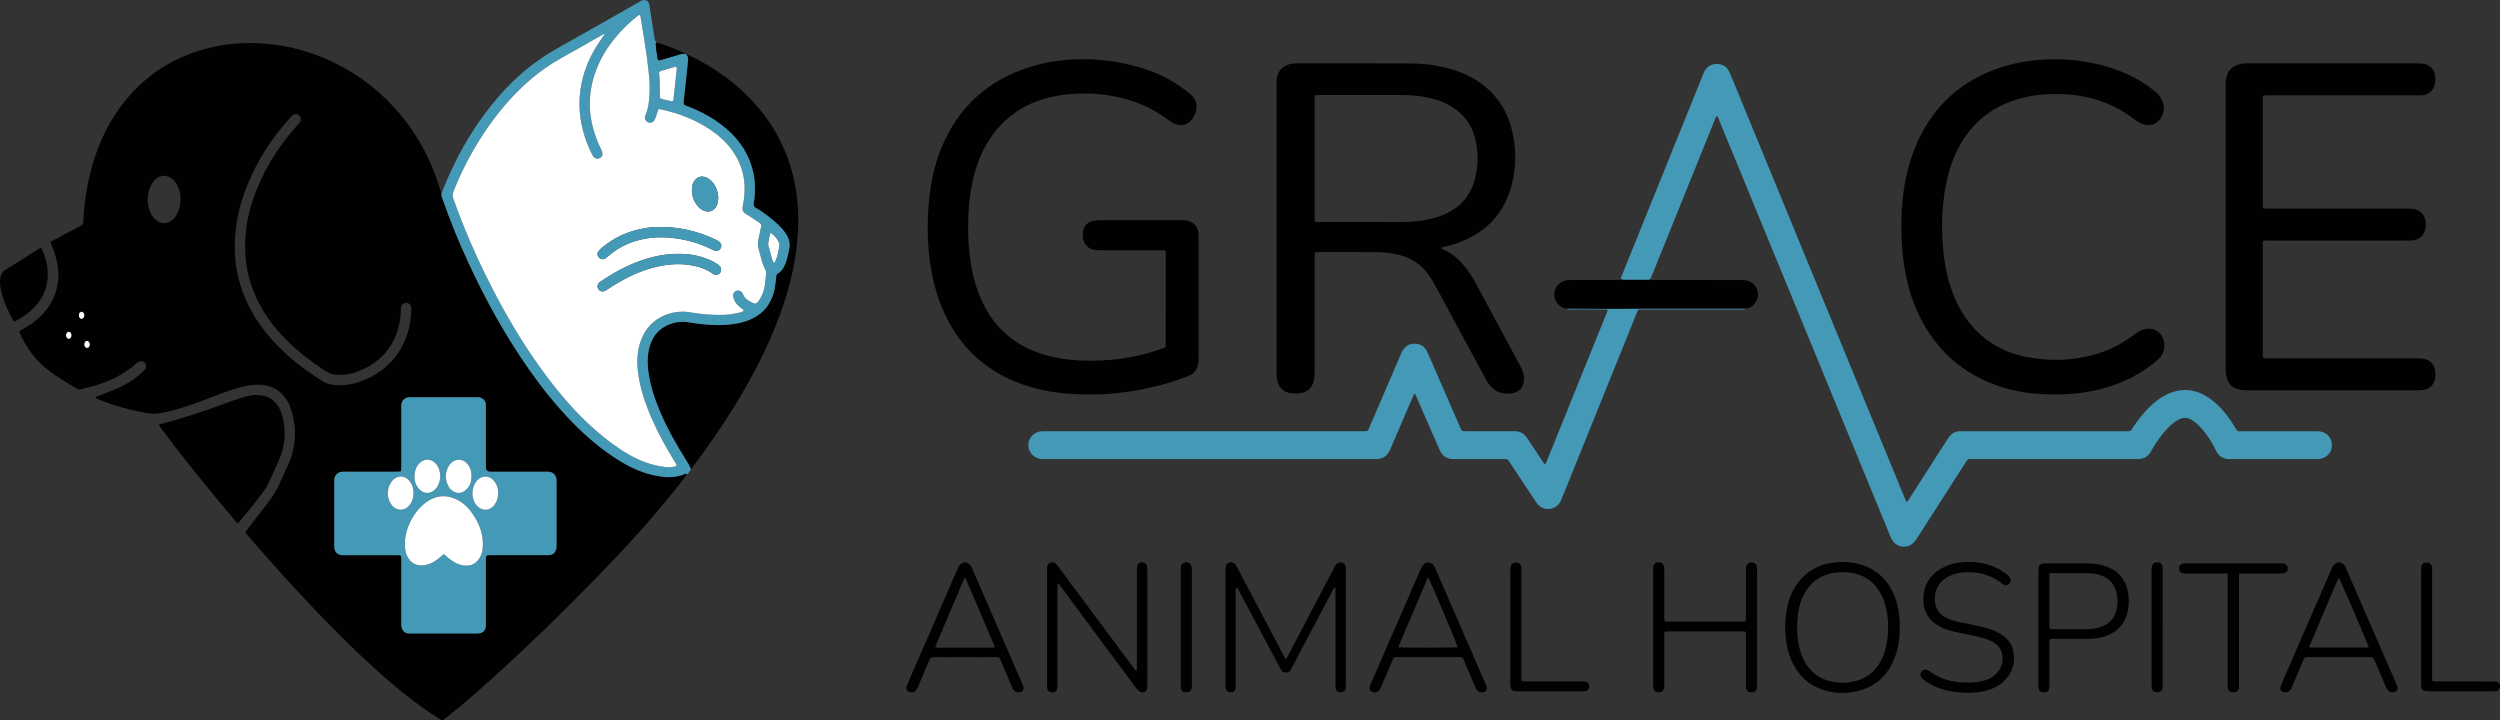 <?xml version="1.0" encoding="UTF-8"?>
<svg id="Layer_2" data-name="Layer 2" xmlns="http://www.w3.org/2000/svg" viewBox="0 0 2423.03 697.87">
  <rect x="0" y="0" width="2423.03" height="697.87" fill="#333333" stroke="none"/>
  <defs>
    <style>
      .cls-1 {
        fill: #4499b6;
      }

      .cls-1, .cls-2, .cls-3 {
        stroke-width: 0px;
      }

      .cls-2 {
        fill: #010101;
      }

      .cls-3 {
        fill: #fff;
      }
    </style>
  </defs>
  <g id="Layer_2-2" data-name="Layer 2">
    <path class="cls-2" d="M665.79,459.93c-23.49,30.94-49.25,59.92-76.13,87.93-40.95,42.67-83.26,83.92-127.63,123.05-9.49,8.37-19.15,16.54-29.15,24.31-.92.71-1.86,1.41-2.79,2.11-.89.67-1.82.74-2.78.15-1.28-.78-2.57-1.54-3.84-2.33-14.87-9.28-28.66-19.99-42.02-31.28-26.11-22.06-50.43-46-74.07-70.65-22.83-23.8-44.88-48.3-66.43-73.26-1.07-1.24-2.09-2.54-3.29-4,1.05-1.41,2.02-2.74,3.02-4.04,6.19-8.05,12.34-16.13,18.61-24.11,5.17-6.58,9.48-13.62,12.68-21.38,2.28-5.53,5.06-10.85,7.46-16.33,7.73-17.68,8.56-35.7,2.4-54-1.28-3.8-3.08-7.36-5.48-10.6-5.81-7.85-13.63-11.96-23.35-12.56-8.28-.51-16.21,1.39-24.07,3.6-9.46,2.65-18.54,6.38-27.68,9.92-11.79,4.57-23.72,8.66-35.94,11.93-4.03,1.08-8.13,1.76-12.25,2.31-3.99.53-7.92.14-11.91-.58-15.6-2.8-30.81-6.9-45.45-13.02-1.07-.45-2.13-.93-3.32-1.45.55-1.25,1.69-1.4,2.69-1.8,5.72-2.26,11.46-4.45,17.13-6.83,9.59-4.02,18.44-9.24,25.95-16.53.95-.92,1.94-1.86,2.67-2.94,1.31-1.94.99-4.23-.63-5.94-1.59-1.67-3.9-2.05-5.92-.9-.72.41-1.37.94-1.99,1.49-13.19,11.51-28.56,18.72-45.44,22.94-2.9.73-5.83,1.34-8.71,2.15-1.24.35-2.3.19-3.34-.43-11.74-6.95-23.55-13.82-33.77-23.01-9.58-8.61-16.41-19.16-21.8-30.73-.79-1.7-.63-2.18,1.14-3.13,4.56-2.43,8.96-5.12,13.03-8.31,10.09-7.92,17.56-17.7,21.1-30.16,3.34-11.73,2.49-23.39-1.18-34.9-1.26-3.94-2.85-7.78-4.29-11.69.53-1.16,1.73-1.44,2.73-1.97,8.34-4.5,16.69-8.99,25.05-13.46,3.94-2.11,3.7-1.5,3.92-6.01.73-14.66,2.81-29.13,6.2-43.41,5.62-23.7,14.77-45.88,29.2-65.65,22.96-31.47,53.65-51.11,91.74-59.21,18.74-3.99,37.6-4.47,56.62-2.17,51.21,6.18,104.68,35.55,138.21,87.99,10.55,16.5,18.44,34.21,24.02,52.97.33,1.11.8,2.17,1.2,3.26-.46,2.26.57,4.25,1.27,6.27,7.15,20.6,15.42,40.75,24.56,60.55,16.78,36.33,36.05,71.26,59.06,104.07,12.54,17.88,26.17,34.9,41.42,50.56,14.46,14.85,30.15,28.23,47.97,38.91,12.97,7.77,26.8,13.25,42.05,14.67,6.09.57,11.94-.16,17.68-2.14.94-.32,1.84-.78,2.8-1.03.49-.13.89.28,1.06.8ZM429.82,613.99c9.83,0,19.65,0,29.48,0,1.17,0,2.33.03,3.5-.01,5.41-.19,7.94-2.65,8.13-7.93.04-1.16.01-2.33.01-3.49,0-19.14,0-38.28,0-57.41,0-1.16-.02-2.33,0-3.49.08-3.25.28-3.47,3.32-3.56,1.16-.04,2.33-.01,3.5-.01,16.82,0,33.64,0,50.46,0,1.5,0,3,.04,4.49-.09,3.16-.27,5.14-2.07,6.19-5,.64-1.77.55-3.6.55-5.43,0-19.8,0-39.61,0-59.41,0-1.33.04-2.68-.16-3.98-.63-4.03-3.26-6.49-7.36-6.91-1.32-.13-2.66-.06-3.99-.06-16.49,0-32.97,0-49.46,0-1,0-2,0-3,0q-4.49-.04-4.54-4.29c-.01-1,0-2,0-3,0-17.97,0-35.95,0-53.92,0-1.33-.04-2.66-.03-3.99.03-3.36-3.13-6.56-6.71-6.89-1.32-.12-2.66-.07-3.99-.07-20.15,0-40.3,0-60.45,0-1,0-2-.04-3,.02-4.36.26-7.13,2.78-7.67,7.07-.19,1.48-.09,2.99-.09,4.49,0,18.14,0,36.28,0,54.42,0,1.5-.02,2.99-.08,4.49-.04.95-.58,1.54-1.54,1.58-1.5.07-2.99.1-4.49.1-15.82,0-31.64,0-47.46,0-1.33,0-2.68-.08-3.99.07-4.24.48-6.94,3.26-7.36,7.5-.1.99-.05,2-.05,2.99,0,19.97,0,39.94,0,59.91,0,1.33-.08,2.69.15,3.98.73,4.06,3.88,6.51,7.17,6.41,1.33-.04,2.66.03,4,.03,15.99,0,31.97,0,47.96,0,6.16,0,5.69-.46,5.69,5.63,0,19.64,0,39.27,0,58.91,0,1.5-.08,3.01.09,4.49.48,4.09,3.65,6.97,7.28,6.86,1.33-.04,2.66.02,4,.02,9.83,0,19.65,0,29.48,0ZM227.57,239c-.26,19.68,4.39,39.08,13.49,57.42,5.95,11.99,13.61,22.86,22.53,32.83,14.44,16.15,31.36,29.26,49.69,40.65,3.18,1.98,6.74,2.78,10.41,3.15,7.9.79,15.63-.1,23.18-2.46,28.07-8.8,51.04-33.13,51.74-70.6.02-.99-.02-2.02-.29-2.96-.62-2.13-2.21-3.35-4.35-3.58-1.97-.21-3.51.75-4.62,2.41-.69,1.04-.64,2.2-.72,3.36-.22,2.99-.32,5.99-.72,8.95-3.35,24.99-16.93,42.1-40.17,51.56-7.16,2.91-14.71,4.13-22.5,3.44-3.05-.27-5.81-1.14-8.41-2.79-10.56-6.71-20.68-13.99-30.08-22.25-13.1-11.5-24.5-24.43-33.21-39.61-10.57-18.43-15.99-38.22-16.02-59.51-.02-15.81,2.76-31.11,7.83-46.02,9.08-26.68,23.59-50.17,42.36-71.1.89-.99,1.88-1.91,2.68-2.96,1.8-2.34,1.68-4.85-.22-6.77-2.02-2.03-4.73-2-7.14.14-.74.66-1.4,1.42-2.07,2.16-17.18,18.88-30.92,39.98-40.69,63.58-7.97,19.23-12.78,39.18-12.72,60.96ZM174.93,193.39c.14-4.76-.91-9.41-3.13-13.79-1.29-2.55-3-4.78-5.29-6.52-4.73-3.61-9.96-3.67-14.72-.12-2.73,2.04-4.65,4.73-5.98,7.83-3.59,8.37-3.57,16.77.02,25.14,1.26,2.94,3.09,5.49,5.62,7.5,4.74,3.75,10.35,3.8,15.13.12,2.42-1.86,4.16-4.27,5.48-7,1.98-4.11,2.95-8.44,2.88-13.15ZM69.27,325.11c-.11-.62-.17-1.11-.29-1.59-.26-1.09-1.04-1.7-2.08-1.87-1.15-.18-1.84.57-2.35,1.46-.81,1.44-.69,2.86.26,4.21.51.73,1.2,1.12,2.11,1,.88-.12,1.58-.55,1.9-1.4.23-.61.33-1.27.46-1.8ZM79.39,302.15c-.83-.02-1.4.22-1.89.7-.75.74-.96,1.71-1.01,2.67-.09,1.9,1.22,3.56,2.65,3.48,1.4-.08,2.68-1.86,2.57-3.61-.06-1.02-.49-1.9-1.2-2.59-.33-.32-.82-.48-1.12-.65ZM81.75,333.53c.09.68.12,1.18.23,1.67.27,1.15,1.47,2.08,2.53,1.98,1.13-.11,1.8-.84,2.16-1.8.42-1.12.43-2.31-.14-3.39-.47-.91-1.22-1.67-2.32-1.59-.86.06-1.55.65-1.93,1.42-.29.58-.39,1.25-.53,1.72Z"/>
    <path class="cls-1" d="M1570.88,270.85c-.06-1.91.91-3.52,1.59-5.2,21.42-53.07,42.86-106.13,64.3-159.2,4.49-11.11,8.97-22.21,13.46-33.32.44-1.08.82-2.19,1.33-3.23,2.5-5.08,6.5-7.86,12.27-7.9,5.79-.04,9.98,2.64,12.29,7.81,3.19,7.14,6.06,14.42,9.04,21.65,18.36,44.62,36.72,89.24,55.07,133.86,13.99,34,27.97,68.01,41.95,102.02,18.35,44.62,36.71,89.24,55.07,133.86,3.42,8.3,6.84,16.61,10.24,24.87,1.69.23,1.98-1.14,2.55-2.02,7.75-12.03,15.47-24.1,23.19-36.15,4.58-7.15,9.16-14.29,13.76-21.43.81-1.26,1.61-2.54,2.59-3.67,2.62-3.05,5.92-4.8,10.03-4.82,1.67,0,3.33-.01,5-.01,50.81,0,101.62,0,152.44,0,1.17,0,2.33,0,3.5,0,4.94-.04,4.09.35,6.75-3.68,4.88-7.38,10.3-14.33,16.7-20.47,4.46-4.29,9.34-8.05,14.85-10.9,14.94-7.72,29.22-6.22,42.85,3.24,5.93,4.12,10.9,9.26,15.42,14.85,3.25,4.02,6.14,8.29,8.85,12.69,3.09,5.01,1.81,4.22,7.84,4.25,10.33.05,20.66.01,30.99.01,13.33,0,26.66-.01,39.98.02,1.66,0,3.37-.01,4.96.36,6.75,1.58,10.9,7.49,10.34,14.49-.51,6.42-5.86,11.57-12.57,12.08-.66.05-1.33.03-2,.03-27.99,0-55.98,0-83.97-.01-1.49,0-3.03,0-4.46-.37-3.89-.99-6.89-3.24-8.78-6.85-1.39-2.65-2.74-5.33-4.23-7.93-3.67-6.37-7.84-12.37-13.12-17.55-1.91-1.88-4.01-3.5-6.25-4.96-4.51-2.94-9.06-2.93-13.67-.28-4.08,2.35-7.63,5.33-10.82,8.78-5.79,6.27-10.59,13.26-14.82,20.65-.74,1.3-1.43,2.67-2.4,3.78-2.52,2.88-5.75,4.49-9.6,4.7-1.66.09-3.33.04-5,.04-51.65,0-103.29-.02-154.94.02-7.02,0-5.58-1.04-9.48,5.05-15.27,23.83-30.57,47.63-45.88,71.44-.99,1.53-2.01,3.1-3.28,4.38-6.36,6.43-16.93,4.96-21.24-2.99-1.34-2.48-2.31-5.16-3.39-7.78-17.29-42-34.57-84.01-51.85-126.01-13.99-34-27.97-68.01-41.96-102.01-17.72-43.08-35.45-86.16-53.17-129.25-5.63-13.69-11.26-27.39-16.92-41.07-.61-1.48-.78-3.28-2.44-4.2-1.22,1.28-1.61,2.94-2.22,4.45-20.19,49.98-40.35,99.97-60.53,149.96-.56,1.38-1.23,2.72-1.85,4.09-.66.09-1.31.24-1.97.24-7.82.02-15.64.03-23.46,0-.98,0-1.96-.26-2.94-.41Z"/>
    <path class="cls-2" d="M1396.49,240.71c12.06,4.8,20.58,13.29,27.54,23.5,2.43,3.57,4.69,7.28,6.74,11.08,14.29,26.49,28.49,53.03,42.75,79.54,1.59,2.96,2.86,5.99,3.36,9.33.3,1.99.28,3.98-.06,5.96-1.09,6.32-4.84,9.96-11.2,11.01-3.34.55-6.65.44-9.94-.18-3.7-.69-6.83-2.52-9.53-5.14-2.91-2.82-4.97-6.21-6.88-9.74-13.97-25.91-27.96-51.8-41.95-77.7-2.29-4.24-4.59-8.48-6.89-12.72-1.9-3.52-4.09-6.85-6.44-10.09-6.95-9.54-16.23-15.56-27.66-18.41-7.48-1.86-15.09-2.71-22.75-2.76-18.66-.12-37.32-.04-55.97-.04-.67,0-1.33,0-2,.05-.74.06-1.26.48-1.31,1.22-.09,1.49-.12,2.99-.12,4.48,0,36.46-.01,72.92,0,109.37,0,3.01-.12,5.99-.73,8.94-1.59,7.66-6.12,11.82-13.93,12.8-2.33.29-4.63.33-6.97.09-10.08-1.04-13.98-6.96-15.06-15.13-.32-2.46-.22-4.99-.22-7.48-.01-52.94,0-105.88,0-158.82,0-38.79,0-77.58,0-116.37,0-2.33-.04-4.67.2-6.98.75-7.4,5.32-12.51,12.57-14.34,2.12-.54,4.25-.77,6.43-.77,36.65.02,73.3-.1,109.95.08,16.06.08,31.86,2.31,47.05,7.85,8.97,3.28,17.3,7.73,24.79,13.68,12.5,9.93,21.13,22.56,25.65,37.82,5.55,18.72,6.26,37.72,1.7,56.72-6.83,28.43-24.47,47.35-51.71,57.53-4.67,1.75-9.46,3.17-14.36,4.15-.98.2-1.98.34-3.07,1.47ZM1274.19,153.24c0,18.98,0,37.95,0,56.93,0,1.33,0,2.67.14,3.98.04.36.58.9.93.94,1.32.13,2.66.1,3.99.1,24.82,0,49.64-.01,74.46.01,7.17,0,14.32-.09,21.44-1.02,8.95-1.16,17.66-3.16,25.93-6.91,14.72-6.7,24.18-17.86,28.34-33.44,3.23-12.1,3.45-24.32,1.02-36.59-3.02-15.25-11.32-26.77-24.71-34.62-7.1-4.17-14.83-6.67-22.87-8.3-8.53-1.73-17.15-2.23-25.83-2.22-25.99.02-51.97,0-77.96,0-1,0-2,.03-3,0-1.19-.03-1.88.44-1.87,1.71,0,1.33-.01,2.66-.01,3.99,0,18.48,0,36.95,0,55.43Z"/>
    <path class="cls-2" d="M1161.78,288.42c0,18.48,0,36.96-.01,55.44,0,2.33-.03,4.67-.25,6.98-.62,6.73-3.91,11.59-10.39,13.93-5.78,2.09-11.55,4.24-17.44,6-15.97,4.77-32.25,8.15-48.82,10.02-15.6,1.76-31.26,2.08-46.9,1.01-18.69-1.28-36.95-4.85-54.33-12.08-33.01-13.73-56.11-37.42-70.06-70.17-6.16-14.47-9.94-29.58-12.14-45.13-2.46-17.39-2.78-34.85-1.67-52.31,1.27-20.01,4.87-39.59,12.46-58.29,16.49-40.6,46.07-66.81,87.8-79.47,21.28-6.46,43.1-8.03,65.23-6.33,16.53,1.27,32.56,4.72,48.19,10.18,14.45,5.05,27.49,12.58,39.29,22.28,1.03.84,2.03,1.74,2.93,2.71,2.72,2.93,4.1,6.39,3.98,10.44-.13,4.65-1.65,8.81-4.51,12.44-3.7,4.69-9.5,6.31-15.24,4.49-2.26-.72-4.26-1.85-6.12-3.29-15.41-11.91-32.76-19.57-51.8-23.47-12.78-2.61-25.71-3.58-38.75-2.98-11.01.51-21.84,2.06-32.42,5.3-22.42,6.88-39.81,20.27-52.43,39.97-7.91,12.35-12.75,25.91-15.83,40.15-3.61,16.69-4.5,33.6-4.15,50.63.29,14.02,1.85,27.88,5.19,41.51,3.14,12.84,7.96,25.01,15.09,36.21,12.14,19.06,29.36,31.44,50.68,38.34,11.13,3.6,22.6,5.48,34.28,6.24,10.17.66,20.32.48,30.46-.23,18.2-1.28,35.84-5.26,53.02-11.36,2.68-.95,2.72-1,2.73-3.92.03-8.49.01-16.98.01-25.47,0-19.98,0-39.95,0-59.93,0-1.33-.01-2.66-.06-3.99-.03-.94-.5-1.56-1.49-1.6-1.33-.06-2.66-.07-3.99-.07-18.66,0-37.31.01-55.97-.02-2.49,0-5.01-.05-7.47-.42-6.42-.96-10.75-5.64-11.34-12.09-.15-1.65-.15-3.34.02-4.98.58-5.68,3.91-9.49,9.45-10.88,2.26-.57,4.56-.88,6.92-.88,26.49.02,52.97.02,79.46,0,2.01,0,3.98.22,5.93.71,5.68,1.43,9.3,5.25,10.12,11,.3,2.13.31,4.32.31,6.48.02,18.98.01,37.96.01,56.93Z"/>
    <path class="cls-2" d="M2260.45,378.3c-26.82,0-53.64,0-80.46-.01-2.5,0-5.03.05-7.48-.32-8.06-1.21-12.99-4.92-14.66-13.35-.35-1.79-.54-3.61-.7-5.43-.1-1.16-.03-2.33-.03-3.49,0-90.56,0-181.12,0-271.68,0-3.16.03-6.3.82-9.42,1.62-6.43,5.7-10.37,11.94-12.18,2.4-.69,4.87-1.06,7.4-1.03,4.5.06,9,.01,13.49.01,50.47,0,100.95,0,151.42,0,2.83,0,5.64-.02,8.41.82,5.31,1.61,8.41,5.13,9.43,10.52.47,2.47.45,4.96.12,7.46-.89,6.78-5.23,11.21-12.01,12.02-2.14.26-4.32.19-6.49.19-47.48,0-94.95,0-142.43.02-7.04,0-6.11-.95-6.12,6.01-.03,32.79-.02,65.59,0,98.38,0,6.01-.71,5.32,5.3,5.33,44.81.01,89.62,0,134.43.02,2.82,0,5.63-.09,8.41.78,5.31,1.65,8.41,5.18,9.45,10.53.51,2.63.48,5.32,0,7.95-1.23,6.74-5.62,10.81-12.54,11.58-1.98.22-3.99.15-5.99.15-44.31,0-88.62,0-132.93.02-7.12,0-6.12-.99-6.13,5.97-.03,34.13-.01,68.25-.01,102.38,0,1.17-.03,2.33.01,3.5.06,1.94.28,2.15,2.4,2.21,1.33.04,2.67.01,4,.01,47.31,0,94.62,0,141.93,0,2.83,0,5.65.02,8.44.69,5.61,1.35,9.29,5.27,10.21,10.95.43,2.66.4,5.31-.03,7.96-1.01,6.24-5.32,10.43-11.67,11.19-2.14.25-4.32.26-6.48.26-27.15.02-54.31.01-81.46.01Z"/>
    <path class="cls-2" d="M1842.85,219.73c-.11-18.88,1.69-37.56,6.42-55.88,5.43-21.03,14.43-40.36,28.23-57.27,14.32-17.56,32.38-29.95,53.38-38.22,14.19-5.59,28.88-8.85,44.06-10.22,12.33-1.11,24.64-1.05,36.91.35,19.31,2.21,37.87,7.23,55.3,15.99,7.91,3.98,15.19,8.93,22.03,14.56,3.73,3.07,6.19,6.92,7.5,11.53,1.92,6.72-1.36,15.16-7.3,18.74-3.29,1.98-6.86,2.45-10.59,1.53-3.94-.97-7.38-2.94-10.57-5.43-8.31-6.48-17.37-11.71-27.18-15.59-13.12-5.18-26.78-7.9-40.85-8.48-10.83-.45-21.63-.12-32.35,1.89-33.61,6.29-58.14,24.36-72.4,55.7-5.06,11.11-8.26,22.8-10.25,34.82-3.21,19.33-3.67,38.75-1.83,58.22,1.5,15.8,4.7,31.23,10.82,45.95,7.6,18.28,19.1,33.42,35.77,44.42,10.13,6.68,21.28,11.01,33.1,13.4,22.89,4.63,45.67,4.09,68.19-2.44,13.57-3.93,25.86-10.45,37.17-18.85,2.01-1.49,4.01-2.99,6.28-4.06,3.07-1.45,6.28-2.04,9.7-1.73,5.1.47,8.67,3.09,11.07,7.47,4.72,8.61,1.72,17.58-4.15,22.6-14.11,12.07-30.07,20.76-47.77,26.24-17.48,5.41-35.43,7.54-53.7,7.38-16.57-.14-32.9-1.98-48.77-6.89-39.64-12.29-67.28-37.94-83.77-75.77-6.35-14.57-10.03-29.9-12.24-45.62-1.6-11.4-2.16-22.85-2.21-34.34Z"/>
    <path class="cls-1" d="M1692.56,299.16c-.84.64-1.82.79-2.83.8-1.33.02-2.67.02-4,.02-30.82,0-61.64-.01-92.46.01-6.5,0-5.29-.63-7.53,4.91-16.52,40.87-33.02,81.76-49.53,122.63-7.16,17.74-14.34,35.47-21.52,53.21-.75,1.85-1.45,3.74-2.39,5.49-4.58,8.51-16.05,9.62-22.25,2.17-.85-1.02-1.56-2.16-2.29-3.27-7.81-11.8-15.61-23.6-23.42-35.4-.55-.83-1.17-1.63-1.65-2.5-.88-1.62-2.12-2.46-4.03-2.29-1.16.1-2.33.01-3.5.01-14.99,0-29.99,0-44.98-.01-1.66,0-3.37.05-4.97-.31-4.73-1.05-7.93-4-9.85-8.41-3.33-7.62-6.67-15.24-9.99-22.87-4.32-9.91-8.64-19.83-12.95-29.75-.33-.77-.58-1.57-1.71-1.99-1.33,2.99-2.69,5.99-3.99,9.02-6.3,14.68-12.58,29.36-18.88,44.04-.46,1.07-.89,2.16-1.47,3.17-2.52,4.35-6.3,6.75-11.34,7.07-1.33.08-2.66.03-4,.03-105.78,0-211.57,0-317.35,0-1.33,0-2.67.04-4-.03-7.39-.39-13.2-6.52-13.06-13.74.13-7.01,5.9-12.84,13.1-13.19,1.83-.09,3.66-.03,5.5-.03,99.95,0,199.9,0,299.86,0,1.5,0,3,.02,4.5,0,7.06-.11,5.61.99,8.56-5.83,9.79-22.6,19.45-45.24,29.17-67.87.59-1.37,1.14-2.78,1.88-4.07,2.61-4.52,6.48-7.15,11.79-7.09,5.45.06,9.7,2.51,12.06,7.46,2.92,6.16,5.53,12.47,8.25,18.72,8.04,18.46,16.08,36.92,24.12,55.37.33.76.7,1.51,1.07,2.25.33.64.91.95,1.61.98,1.33.04,2.66.07,3.99.07,14.83,0,29.65,0,44.48,0,1.99,0,3.97-.05,5.93.62,3.48,1.19,5.98,3.46,7.96,6.49,4.55,6.97,9.16,13.9,13.77,20.83.9,1.35,1.62,2.87,2.85,3.77.39,0,.58.05.72-.01.14-.06.25-.22.32-.36.42-.9.85-1.8,1.22-2.72,19.63-48.56,39.26-97.12,58.84-145.57-1.07-1.4-2.31-.99-3.37-1-10.49-.03-20.99,0-31.48-.04-1.8,0-3.69.41-5.32-.77,1.49-.06,2.99-.17,4.48-.16,13.13.07,26.27.21,39.4.22,11.3,0,22.61-.2,33.91-.22,31.26-.03,62.53-.01,93.79,0,.99,0,1.99.09,2.98.14Z"/>
    <path class="cls-2" d="M664.61,52.38c.94.32,1.92.55,2.8.97,24.88,11.93,47.03,27.56,65.3,48.38,19.99,22.78,32.74,49.06,38.12,78.92,3,16.65,3.53,33.36,2.17,50.19-2.34,29.1-10.11,56.85-20.79,83.87-11.03,27.9-25.11,54.27-40.87,79.76-12.34,19.96-25.74,39.2-39.83,57.96-.6.8-1.25,1.55-1.88,2.32-1.2-3.25-3-6.17-4.84-9.09-9.25-14.65-17.74-29.72-24.6-45.66-5.8-13.5-10.43-27.34-12.05-42.04-.83-7.53-.53-14.96,1.58-22.25,2.46-8.52,7.27-15.3,15.2-19.55,7.29-3.9,15.05-5.07,23.22-3.69,11.02,1.86,22.11,2.99,33.3,2.48,8.51-.39,16.89-1.67,24.85-4.92,7.41-3.03,13.64-7.6,18.15-14.32,4.38-6.52,6.38-13.84,7.21-21.55.25-2.32.52-4.63.79-6.94.1-.87.49-1.54,1.28-2,4.32-2.49,6.39-6.62,8.01-11.08,1.48-4.08,2.17-8.35,3.14-12.56,1.3-5.66-.22-10.52-3.25-15.13-2.58-3.92-5.8-7.28-9.27-10.41-5.2-4.7-10.85-8.81-16.63-12.76-1.76-1.2-4.28-1.76-5.01-3.87-.7-2.01.18-4.25.43-6.39.98-8.49.83-16.95-.94-25.33-3.62-17.08-12.55-30.98-25.6-42.39-7.31-6.39-15.39-11.63-24.02-16.04-5.19-2.66-10.54-4.95-16.01-6.96-1.47-.54-2.17-1.41-2-2.98.09-.83.09-1.66.18-2.49.8-7.27,1.64-14.54,2.42-21.82.59-5.46,1.09-10.92,1.69-16.38.27-2.48-.23-4.62-2.26-6.25Z"/>
    <path class="cls-1" d="M664.61,52.38c2.03,1.62,2.53,3.77,2.26,6.25-.59,5.46-1.1,10.92-1.69,16.38-.79,7.28-1.62,14.54-2.42,21.82-.09.83-.09,1.66-.18,2.49-.18,1.57.53,2.44,2,2.98,5.47,2.01,10.81,4.31,16.01,6.96,8.63,4.42,16.72,9.65,24.02,16.04,13.04,11.41,21.98,25.31,25.6,42.39,1.77,8.38,1.93,16.84.94,25.33-.25,2.14-1.13,4.39-.43,6.39.74,2.11,3.26,2.67,5.01,3.87,5.78,3.95,11.43,8.06,16.63,12.76,3.47,3.14,6.69,6.5,9.27,10.41,3.03,4.61,4.55,9.46,3.25,15.13-.97,4.21-1.66,8.48-3.14,12.56-1.61,4.46-3.68,8.58-8.01,11.08-.79.46-1.18,1.14-1.28,2-.27,2.31-.54,4.63-.79,6.94-.83,7.71-2.83,15.03-7.21,21.55-4.51,6.72-10.73,11.29-18.15,14.32-7.96,3.25-16.33,4.53-24.85,4.92-11.19.51-22.28-.62-33.3-2.48-8.17-1.38-15.94-.21-23.22,3.69-7.93,4.25-12.74,11.03-15.2,19.55-2.1,7.29-2.41,14.73-1.58,22.25,1.62,14.71,6.24,28.54,12.05,42.04,6.85,15.94,15.35,31.01,24.6,45.66,1.84,2.92,3.64,5.84,4.84,9.09-.93,1.99-2.06,3.83-3.85,5.19-.17-.52-.57-.93-1.06-.8-.96.25-1.86.71-2.8,1.03-5.74,1.98-11.59,2.71-17.68,2.14-15.25-1.43-29.08-6.9-42.05-14.67-17.82-10.68-33.51-24.06-47.97-38.91-15.25-15.67-28.88-32.68-41.42-50.56-23-32.81-42.28-67.73-59.06-104.07-9.14-19.8-17.42-39.95-24.56-60.55-.7-2.01-1.73-4-1.27-6.27,2.03-4.91,3.97-9.85,6.09-14.72,12.42-28.57,28.51-54.88,48.86-78.51,16.54-19.21,35.71-35.21,57.95-47.58,26.32-14.65,52.42-29.67,78.62-44.53.72-.41,1.41-.9,2.16-1.24,3.84-1.74,7-.13,7.81,4.07.53,2.77.78,5.6,1.22,8.39,1.32,8.37,2.71,16.73,3.96,25.11.2,1.31.94,2.04,1.73,2.86-.26.4-.77.81-.76,1.2.17,4.99,1.1,9.89,1.91,14.81.16.97.78,1.45,1.76,1.25.97-.2,1.93-.49,2.88-.77,5.42-1.58,10.85-3.17,16.26-4.77,2.07-.61,4.14-1.16,6.31-.47h-.09ZM585.93,33.23c-.16-.15-.31-.3-.47-.46-.71.4-1.43.81-2.14,1.21-12.74,7.23-25.41,14.61-38.25,21.66-21.15,11.62-39.06,27.07-54.78,45.23-12.47,14.41-23.17,30.04-32.58,46.57-6.93,12.16-12.96,24.76-18.09,37.79-1.04,2.64-1.25,5.02-.15,7.69,1.47,3.53,2.6,7.19,3.95,10.78,10.76,28.71,23.48,56.54,37.83,83.62,13.73,25.92,28.94,50.94,46.4,74.54,14.59,19.72,30.47,38.3,48.92,54.57,10.27,9.05,21.11,17.34,32.99,24.16,10.63,6.1,21.95,10.38,34.2,11.9,3.99.5,7.95.63,11.89-.92-.01-2.2-1.46-3.71-2.47-5.36-7.71-12.66-14.91-25.59-20.92-39.17-6.76-15.28-12.22-30.94-14.06-47.66-1.16-10.57-.42-20.94,3.54-30.92,8.95-22.58,32.06-28.39,46.48-25.86,11.18,1.96,22.44,2.94,33.8,2.52,5.02-.19,9.92-1.07,14.79-2.2,1.13-.26,2.21-.73,3.29-1.15.65-.25.75-1.15.18-1.63-.89-.75-1.83-1.44-2.76-2.15-2.29-1.74-4.13-3.88-5.48-6.4-.62-1.16-1.14-2.43-1.4-3.71-.59-2.91.66-5,3.11-6.08,1.83-.8,5.3.4,6.18,2.86,1.72,4.82,5.69,7.19,10.09,9.04,2.13.9,2.92.67,4.38-1.02,3-3.48,4.78-7.58,5.99-11.96,1.43-5.17,1.49-10.53,2.19-15.8.13-1.01-.08-1.96-.56-2.89-3.25-6.27-4.65-13.14-6.55-19.86-1.07-3.81-1.24-7.46-.23-11.29.98-3.69,1.61-7.47,2.4-11.22.3-1.44-.03-2.62-1.3-3.48-.69-.46-1.34-.99-2.03-1.45-3.76-2.46-7.45-5.05-11.32-7.32-2.89-1.69-3.81-3.95-3.2-7.1.47-2.45.92-4.9,1.25-7.37,2.32-17.43-1.3-33.41-11.76-47.68-5.77-7.88-12.93-14.32-21.04-19.71-14.32-9.53-30.03-15.71-46.79-19.32-1.06-.23-2.17-1.02-3.43-.12-.74,2.27-1.45,4.65-2.29,6.99-.44,1.25-.95,2.51-1.66,3.61-1.07,1.64-2.73,2.52-4.7,2.2-1.9-.31-3.32-1.4-4.07-3.3-.53-1.35-.36-2.59.2-3.85,2.77-6.19,3.5-12.82,3.96-19.46.61-8.83-.27-17.64-1.2-26.4-.92-8.59-2.26-17.14-3.55-25.69-1.19-7.89-2.54-15.76-3.86-23.63-.12-.74.06-1.72-.89-1.98-1.08-.06-1.65.61-2.29,1.1-7.42,5.72-14.06,12.26-20.12,19.37-8.49,9.96-15.28,20.98-19.91,33.25-6.2,16.44-7.73,33.26-4.11,50.51,1.82,8.68,4.73,16.97,8.62,24.93.65,1.33,1.34,2.72,1.63,4.15.54,2.65-.67,4.63-3.07,5.58-2.04.8-4.31.11-5.7-1.85-.58-.81-.99-1.73-1.44-2.62-2.58-5.05-4.77-10.27-6.54-15.64-5.68-17.25-7.09-34.79-3.4-52.66,2.79-13.53,8.12-26,15.58-37.59,2.16-3.35,4.47-6.61,6.71-9.91ZM655.14,64.5c-4.61,1.35-9.38,2.7-14.12,4.15-2.05.63-2.4,1.06-2.15,3.28.62,5.46.77,10.92.73,16.4-.01,1.49-.08,2.99-.07,4.48.02,2.42.3,2.76,2.74,3.33,2.58.6,5.17,1.19,7.76,1.78,2.07.47,2.5.27,2.71-1.61,1.05-9.4,2.06-18.8,3.05-28.2.12-1.12.46-2.32-.65-3.61ZM746.83,225.59c-1.09,3.38-1.77,6.76-2.21,10.18-.12.96.06,2,.31,2.95,1.2,4.48,2.47,8.95,3.73,13.42.27.96.56,1.92,1.55,2.68.4-.49.91-.92,1.17-1.47,2.27-4.87,3.19-10.1,3.97-15.36.14-.92-.18-1.98-.51-2.89-1.19-3.29-4.3-6.96-8.01-9.51Z"/>
    <path class="cls-2" d="M153.94,411.46c6.22-1.71,12.3-3.24,18.31-5.05,17.81-5.36,35.41-11.36,52.85-17.85,5.61-2.09,11.32-3.85,17.18-5.09,4.47-.94,8.9-.83,13.35.16,5.46,1.21,9.68,4.24,12.94,8.7,2.28,3.12,3.93,6.55,4.94,10.28,3.95,14.63,3.11,28.97-2.95,42.9-3.18,7.31-6.59,14.52-9.9,21.76-1.46,3.18-3.2,6.2-5.27,9.03-7.57,10.34-15.61,20.3-23.99,29.99-.21.24-.53.4-.8.6-1.19.04-1.61-.98-2.21-1.69-24.63-29.06-48.7-58.56-71.48-89.1-1.06-1.43-2.45-2.71-2.95-4.65Z"/>
    <path class="cls-2" d="M1692.56,299.16c-.99-.05-1.99-.14-2.98-.14-31.26,0-62.53-.03-93.79,0-11.3.01-22.61.22-33.91.22-13.13,0-26.27-.15-39.4-.22-1.49,0-2.98.1-4.48.16-1.53-.09-2.9-.74-4.2-1.44-5.08-2.73-8.07-8.62-7.25-14.16.86-5.8,5.04-10.31,10.75-11.7,1.96-.48,3.94-.49,5.93-.49,14.09,0,28.19.01,42.28-.01,1.8,0,3.66.35,5.38-.54.98.14,1.96.4,2.93.41,7.82.03,15.64.02,23.46,0,.66,0,1.31-.16,1.97-.24,1.77.68,3.61.38,5.43.38,27.22.02,54.45,0,81.67.03,1.98,0,4,.01,5.94.36,6.26,1.11,10.59,5.74,11.5,12.08.82,5.74-2.4,11.56-7.94,14.22-1.03.5-2.19.73-3.29,1.09Z"/>
    <path class="cls-2" d="M1246,638.94c1.7-1.45,2.18-3.09,2.93-4.52,14.44-27.53,28.86-55.07,43.3-82.61.77-1.47,1.58-2.92,2.46-4.33.73-1.17,1.85-1.89,3.18-2.26,3.19-.88,6.06,1.04,6.43,4.42.15,1.32.07,2.66.07,3.99,0,36.29,0,72.58,0,108.86,0,1.5.08,3.01-.12,4.49-.39,2.84-2.28,4.2-5.3,4.03-2.7-.15-4.28-1.6-4.52-4.35-.13-1.49-.06-2.99-.06-4.49,0-29.3,0-58.59,0-87.89,0-1.62,0-3.25,0-5.08-1.74.21-1.91,1.53-2.39,2.43-7.48,14.1-14.93,28.22-22.38,42.33-5.67,10.73-11.33,21.47-17,32.2-.54,1.03-1.15,2.03-1.65,3.08-1.71,3.6-7.42,3.44-9.09.25-.77-1.47-1.64-2.89-2.42-4.36-12.67-23.77-25.33-47.54-38-71.31-.7-1.32-1.44-2.62-2.23-3.89-.11-.18-.6-.28-.84-.2-.23.08-.47.42-.53.69-.12.48-.13.98-.14,1.48-.02,1.33-.01,2.66-.01,3.99,0,28.8,0,57.59,0,86.39,0,1.66.05,3.34-.16,4.98-.31,2.43-1.97,3.73-4.49,3.77-2.64.05-4.18-1.05-4.85-3.38-.52-1.8-.35-3.64-.35-5.46-.01-34.29,0-68.58,0-102.87,0-2.16,0-4.33,0-6.49,0-1-.01-2,.08-2.99.2-2.14,1.06-3.83,3.27-4.55,2.23-.72,4.73-.03,6.24,1.97.89,1.19,1.56,2.55,2.25,3.87,5.6,10.58,11.19,21.17,16.77,31.76,9.23,17.5,18.46,35,27.7,52.5.54,1.03,1.08,2.05,1.87,3.57Z"/>
    <path class="cls-2" d="M1101.78,649.72c.04-1.79.11-3.59.11-5.38,0-30.12,0-60.24.02-90.37,0-1.82.04-3.67.36-5.46.4-2.2,2.43-3.55,4.79-3.52,2.1.03,4.08,1.32,4.5,3.27.35,1.61.42,3.29.43,4.95.03,13.65.02,27.29.02,40.94,0,22.47,0,44.93,0,67.4,0,1.66.05,3.34-.15,4.98-.55,4.39-4.45,5.92-8.03,3.23-1.49-1.12-2.51-2.65-3.6-4.12-6.05-8.15-12.1-16.3-18.15-24.45-17.75-23.92-35.5-47.83-53.25-71.75-.5-.67-.93-1.39-1.48-2-.52-.57-.78-1.75-1.74-1.48-1.28.36-.66,1.64-.74,2.52-.1,1.16-.03,2.33-.03,3.49,0,29.96,0,59.91,0,89.87,0,1.66.05,3.34-.14,4.98-.32,2.71-2.04,4.17-4.69,4.19-2.79.03-4.47-1.22-4.98-3.88-.22-1.13-.21-2.32-.21-3.48,0-36.95,0-73.89,0-110.84,0-1.16-.01-2.34.16-3.48.29-1.91,1.14-3.5,3.16-4.1,2.08-.62,3.97-.21,5.52,1.33.7.7,1.24,1.56,1.84,2.35,23.93,32.17,47.86,64.35,71.8,96.52,1.16,1.55,2.37,3.07,3.55,4.6.32-.12.63-.23.95-.35Z"/>
    <path class="cls-2" d="M1841.16,608.06c.26,10.41-1.24,20.57-5.12,30.26-6.17,15.41-16.89,26.08-33.05,30.77-12.15,3.53-24.37,3.4-36.36-.59-14.39-4.8-24.25-14.7-30.37-28.44-3.42-7.68-5.02-15.83-5.67-24.15-.83-10.68-.16-21.27,2.67-31.65,2.16-7.95,5.71-15.23,11.04-21.57,7.81-9.28,17.75-14.85,29.67-16.94,9.12-1.6,18.21-1.51,27.22.78,15.29,3.88,26.29,13,33.19,27.14,4.22,8.65,6.13,17.88,6.76,27.4.15,2.32.02,4.65.02,6.98ZM1741.8,608.56c.12,5,.34,10.64,1.46,16.21,1.45,7.24,3.91,14.08,8.16,20.17,5.23,7.49,12.21,12.56,21.09,14.95,7.52,2.03,15.07,2.27,22.72.89,11.06-1.98,19.74-7.57,25.84-17.02,3.55-5.51,5.78-11.57,7.11-17.96,2.16-10.36,2.32-20.8.82-31.24-1.05-7.28-3.12-14.28-6.96-20.64-5.38-8.92-12.96-15.05-23.09-17.78-6.51-1.76-13.18-1.97-19.81-1.18-12.42,1.47-22.25,7.34-28.99,18.05-2.13,3.39-3.76,7.01-5,10.82-2.56,7.83-3.27,15.91-3.35,24.74Z"/>
    <path class="cls-2" d="M1613.56,602.07c1.45.61,2.96.35,4.42.35,23.15.02,46.3.01,69.45.01.83,0,1.67.02,2.5-.02,1.92-.09,2.24-.37,2.25-2.41.03-7.66.02-15.31.02-22.97,0-7.82,0-15.65,0-23.47,0-1.16-.05-2.34.04-3.49.3-3.73,3.49-5.9,7.04-4.82,1.71.52,2.98,1.58,3.3,3.4.26,1.46.39,2.96.39,4.45.02,36.62.02,73.23,0,109.85,0,1.48-.05,3.01-.4,4.45-.66,2.75-2.52,3.84-5.7,3.59-2.66-.21-4.27-1.67-4.59-4.36-.15-1.32-.09-2.66-.09-3.99,0-14.98,0-29.96,0-44.94,0-1.33,0-2.66-.02-3.99-.02-1.26-.76-1.74-1.92-1.74-1,0-2-.01-3-.01-23.15,0-46.3,0-69.45,0-.83,0-1.67-.02-2.5.01-1.75.07-2.13.38-2.2,1.95-.06,1.33-.03,2.66-.03,3.99,0,14.98,0,29.96,0,44.94,0,1.65.14,3.32-.47,4.94-.91,2.43-2.48,3.4-5.5,3.24-2.48-.14-4.21-1.43-4.62-3.75-.26-1.46-.2-2.98-.2-4.48-.01-13.65,0-27.3,0-40.94,0-22.64,0-45.27,0-67.91,0-1.5-.07-3.01.11-4.49.31-2.56,2.08-4.16,4.65-4.41,2.69-.26,5.12,1.24,5.69,3.76.32,1.44.33,2.96.34,4.45.02,14.65,0,29.29.03,43.94,0,1.63-.37,3.32.46,4.89Z"/>
    <path class="cls-2" d="M1908.1,544.75c9.04-.07,17.49,1.48,25.54,5.02,4.45,1.95,8.48,4.57,12.2,7.7,1.16.98,2.18,2.02,2.58,3.57.52,2.03-.11,4.2-1.73,5.35-1.68,1.19-3.43,1.13-5.12.04-.98-.63-1.87-1.4-2.81-2.08-8.44-6.17-17.89-9.4-28.34-9.69-5.85-.16-11.64.11-17.25,2.07-2.69.94-5.21,2.15-7.57,3.75-9.75,6.59-11.59,17.57-9.73,25.39,1.23,5.16,4.08,9.02,8.52,11.79,4.3,2.68,9.09,4.05,13.98,5.09,7.97,1.7,15.97,3.25,23.9,5.1,6.01,1.4,11.76,3.6,17.04,6.87,5.57,3.45,9.89,8.02,11.53,14.47,2.93,11.52.4,21.78-7.98,30.35-5.27,5.39-11.88,8.45-19.14,10.15-6.85,1.61-13.82,2.14-20.83,1.69-7.32-.47-14.56-1.47-21.59-3.73-5.92-1.9-11.34-4.73-16.32-8.44-.93-.69-1.86-1.44-2.57-2.34-1.56-1.98-1.37-4.49.32-6.4,1.52-1.71,3.63-2.03,5.88-.82.73.39,1.41.88,2.09,1.36,9.35,6.7,19.91,9.8,31.27,10.47,7.01.42,13.98.14,20.81-1.74,3.9-1.08,7.5-2.75,10.56-5.43,6.81-5.96,8.91-13.42,6.7-22.08-.89-3.5-3.08-6.22-5.96-8.38-3.24-2.43-6.94-3.9-10.76-5.11-5.72-1.81-11.65-2.73-17.49-4.02-5.68-1.26-11.44-2.16-17-3.92-4.14-1.31-8.11-2.99-11.77-5.34-7.66-4.92-11.83-12-12.74-20.98-1.53-15.07,5.69-28,19.36-34.64,7.78-3.78,16.06-5.31,24.41-5.1Z"/>
    <path class="cls-2" d="M2318.89,671.03c-2.17.14-4.11-.93-5.34-3.19-.63-1.17-1.18-2.38-1.7-3.6-3.48-8.09-7-16.16-10.35-24.31-.87-2.12-1.89-3.08-4.35-3.07-20.15.1-40.3.1-60.45,0-2.42-.01-3.53.86-4.4,3.01-3.33,8.15-6.83,16.23-10.28,24.34-.52,1.22-1.02,2.47-1.69,3.6-1.68,2.84-4.06,3.77-7.2,2.95-2.15-.56-3.43-2.31-2.91-4.5.45-1.92,1.22-3.79,2.01-5.61,10.06-23.17,20.15-46.32,30.24-69.48,5.57-12.8,11.13-25.6,16.71-38.39.66-1.52,1.29-3.09,2.22-4.45,3.1-4.5,8.65-4.26,11.42.44.59,1,.97,2.11,1.43,3.18,15.93,36.56,31.85,73.13,47.77,109.69.53,1.22,1.1,2.43,1.47,3.7.97,3.34-.74,5.6-4.59,5.68ZM2266.61,559.77c-9.48,22.28-18.78,44.14-28.07,66-.26.6-.48,1.22.19,1.84,18.72,0,37.53,0,56.33,0,.16,0,.37-.02.47-.12.1-.1.1-.31.14-.47-2.09-6.26-26.74-63.53-29.06-67.25Z"/>
    <path class="cls-2" d="M935.41,636.92c-9.99,0-19.98.07-29.97-.05-2.47-.03-3.87.68-4.84,3.07-3.31,8.16-6.81,16.24-10.28,24.34-.65,1.52-1.38,3.03-2.25,4.43-.93,1.5-2.43,2.21-4.21,2.3-4.25.23-6.22-2.21-5.01-6.3.33-1.11.87-2.16,1.34-3.22,15.84-36.42,31.67-72.84,47.53-109.25.66-1.52,1.31-3.13,2.34-4.37,3.77-4.53,8.43-3.13,10.84.54.63.96,1.08,2.06,1.54,3.12,16.05,36.87,32.08,73.75,48.13,110.62.67,1.53,1.38,3.04,1.46,4.73.1,2.26-1.22,3.76-3.5,4.05-2.93.38-5.28-.49-6.72-3.18-.78-1.46-1.47-2.98-2.12-4.51-3.34-7.79-6.72-15.56-9.92-23.41-.88-2.14-1.97-3.02-4.39-2.98-9.99.14-19.98.06-29.97.06ZM906.71,627.2c.93.8,1.95.5,2.89.5,16.96.02,33.93.01,50.89.01.67,0,1.33.01,2-.02,1.38-.06,1.69-.56,1.22-1.91-.16-.47-.34-.94-.53-1.4-8.88-20.75-17.76-41.5-26.63-62.25-.33-.78-.67-1.51-1.67-2.18-9.37,21.99-18.72,43.93-28.04,65.87-.18.42-.09.95-.12,1.37Z"/>
    <path class="cls-2" d="M1384.03,636.92c-10.16,0-20.32.04-30.47-.04-1.94-.01-3,.64-3.74,2.44-3.43,8.29-6.97,16.54-10.48,24.79-.59,1.37-1.16,2.77-1.95,4.04-1.63,2.62-4.42,3.51-7.38,2.53-1.7-.57-2.63-1.97-2.6-3.82.02-1.72.79-3.22,1.45-4.74,3.95-9.15,7.93-18.3,11.91-27.44,11.87-27.27,23.75-54.54,35.64-81.81.6-1.37,1.15-2.78,1.93-4.04,3.19-5.13,9.05-4.98,11.93.29.64,1.16,1.09,2.42,1.63,3.64,15.73,36.11,31.45,72.21,47.17,108.32.66,1.52,1.35,3.06,1.77,4.65.8,3.09-.92,5.17-4.15,5.29-2.55.09-4.57-.81-5.8-3.11-.78-1.46-1.5-2.97-2.15-4.49-3.4-7.94-6.84-15.87-10.12-23.86-.82-1.99-1.88-2.72-4.08-2.7-10.16.12-20.32.05-30.47.05ZM1383.89,559.74c-9.5,22.31-18.85,44.26-28.18,66.21-.17.41-.02.95-.02,1.43,5.2.54,53.33.44,57.15-.12-.96-3.51-24.1-58.58-27.77-66.04-.21-.43-.6-.77-1.18-1.49Z"/>
    <path class="cls-2" d="M1975.59,608.75c0-17.81,0-35.62,0-53.44,0-1.66.04-3.33.2-4.98.22-2.28,1.66-3.59,3.81-4.05,1.12-.24,2.31-.26,3.47-.26,13.33-.01,26.65-.04,39.98.03,4.84.02,9.64.57,14.34,1.75,12.11,3.04,23.4,10.99,25.52,29.01.54,4.62.48,9.3-.34,13.93-2.62,14.78-11.57,23.47-25.9,26.99-4.88,1.2-9.87,1.47-14.88,1.49-9.99.03-19.99,0-29.98.01-1.33,0-2.67-.04-4,.06-.91.07-1.5.63-1.51,1.64-.01,1.33-.03,2.66-.03,3.99,0,12.65,0,25.3,0,37.95,0,1.5.05,3.02-.2,4.48-.39,2.29-2.14,3.54-4.68,3.65-2.94.13-4.67-.96-5.41-3.37-.55-1.79-.38-3.63-.39-5.46,0-17.81,0-35.62,0-53.44ZM1986.28,582.47c0,7.49,0,14.98,0,22.48,0,1.16.01,2.33.08,3.49.04.77.55,1.16,1.28,1.23.66.06,1.33.08,1.99.08,11.16,0,22.32-.03,33.49,0,3.36,0,6.67-.43,9.9-1.2,10.17-2.42,16.78-8.52,18.71-19.03.84-4.61.84-9.29-.05-13.91-1.94-10.02-8.16-16.04-17.84-18.76-3.24-.91-6.55-1.27-9.88-1.29-11.66-.07-23.32-.07-34.98-.06-2.5,0-2.68.22-2.69,2.99-.03,7.99,0,15.98-.01,23.97Z"/>
    <path class="cls-2" d="M2170.06,611.47c0,16.96,0,33.93,0,50.89,0,1.49.08,3.01-.15,4.48-.42,2.8-2.29,4.2-5.27,4.2-3.01,0-4.92-1.38-5.35-4.12-.23-1.46-.15-2.98-.15-4.48,0-33.6.01-67.19-.02-100.79,0-6.8.91-5.82-5.73-5.85-11.15-.05-22.3-.01-33.45-.02-1.33,0-2.68.07-3.98-.13-2.57-.4-4.04-2.28-4.03-4.89,0-2.48,1.2-3.99,3.78-4.51,1.13-.23,2.31-.24,3.47-.24,30.29-.01,60.58-.01,90.87,0,1,0,2.01-.04,2.99.11,2.95.45,4.4,2.26,4.23,5.16-.15,2.62-1.67,4.19-4.44,4.46-1.15.11-2.33.05-3.49.05-11.32,0-22.63,0-33.95,0-1.33,0-2.66.02-3.99.07-.76.03-1.23.45-1.26,1.23-.05,1.33-.07,2.66-.07,3.99,0,16.8,0,33.6,0,50.39Z"/>
    <path class="cls-2" d="M46.27,264.96c.25,10.67-2.77,19.79-8.82,27.93-5.86,7.89-13.54,13.61-22.15,18.15-1.52.8-1.99.67-2.78-.8-5.53-10.26-10.3-20.81-12.14-32.45-.58-3.65-.56-7.28.57-10.84.61-1.94,1.55-3.62,3.36-4.76,11.37-7.17,22.72-14.38,34.08-21.56,1.11-.7,1.74-.49,2.28.77,3.32,7.68,5.6,15.61,5.6,23.55Z"/>
    <path class="cls-2" d="M1463.74,607.68c0-17.97,0-35.94.02-53.91,0-1.65.05-3.34.39-4.95.52-2.45,2.58-3.74,5.25-3.6,2.69.14,4.59,1.62,4.92,4.07.22,1.64.16,3.32.16,4.98,0,33.11,0,66.22,0,99.34,0,1.16-.02,2.33,0,3.49.05,3.27.06,3.33,3.37,3.33,17.98.02,35.97,0,53.95.01,1.5,0,3.01-.04,4.49.13,2.66.31,4.09,2.11,4.01,4.8-.07,2.49-1.42,4.12-3.83,4.45-1.31.18-2.66.16-3.99.16-20.15,0-40.29,0-60.44,0-1.33,0-2.67.02-3.99-.15-2.37-.31-3.57-1.39-3.99-3.79-.28-1.62-.31-3.31-.31-4.96-.02-17.8-.01-35.61-.01-53.41Z"/>
    <path class="cls-2" d="M2346.56,607.37c0-17.8,0-35.6.01-53.4,0-1.66.01-3.34.29-4.97.42-2.47,2.38-3.82,5.11-3.78,2.69.04,4.71,1.49,5.04,3.91.24,1.8.2,3.65.2,5.48,0,33.11-.01,66.21.02,99.32,0,7.5-1,6.49,6.69,6.51,16.81.04,33.63,0,50.44.02,1.66,0,3.34-.03,4.98.19,2.36.31,3.69,2.07,3.69,4.54,0,2.53-1.29,4.25-3.63,4.6-1.31.2-2.65.2-3.98.2-20.31.01-40.62.01-60.93,0-1.33,0-2.67-.02-3.98-.2-2.04-.28-3.34-1.51-3.64-3.54-.24-1.64-.29-3.31-.29-4.97-.02-17.97-.01-35.93-.01-53.9Z"/>
    <path class="cls-2" d="M1144.44,608.3c0-18.29,0-36.58,0-54.87,0-1.33-.06-2.67.1-3.99.3-2.55,2.06-4.16,4.63-4.43,2.69-.28,5.13,1.21,5.67,3.74.34,1.6.35,3.29.36,4.94.02,16.29.01,32.59.01,48.88,0,19.95,0,39.91,0,59.86,0,1.65.16,3.32-.33,4.95-.82,2.73-2.52,3.82-5.72,3.6-2.63-.19-4.29-1.69-4.61-4.34-.16-1.31-.09-2.66-.09-3.99,0-18.12,0-36.25,0-54.37Z"/>
    <path class="cls-2" d="M2096.13,608.3c0,17.96,0,35.92,0,53.87,0,1.5.07,3.01-.11,4.48-.36,2.86-2.15,4.32-5.1,4.36-3.04.04-4.82-1.23-5.35-4.1-.27-1.45-.22-2.98-.23-4.47-.02-12.14,0-24.28,0-36.42,0-23.94,0-47.89,0-71.83,0-1.5-.08-3.01.11-4.48.4-3.06,2.49-4.79,5.43-4.72,3.01.08,4.93,1.85,5.21,4.93.12,1.32.05,2.66.05,3.99,0,18.12,0,36.25,0,54.37Z"/>
    <path class="cls-2" d="M664.7,52.38c-2.17-.69-4.23-.14-6.31.47-5.42,1.6-10.84,3.19-16.26,4.77-.96.28-1.91.57-2.88.77-.97.2-1.6-.28-1.76-1.25-.82-4.91-1.74-9.81-1.91-14.81-.01-.39.49-.8.76-1.2,9.3,2.83,18.36,6.3,27.15,10.44.44.21.81.54,1.22.81Z"/>
    <path class="cls-1" d="M429.82,613.99c-9.83,0-19.65,0-29.48,0-1.33,0-2.67-.06-4-.02-3.63.11-6.79-2.77-7.28-6.86-.18-1.48-.09-2.99-.09-4.49,0-19.64,0-39.27,0-58.91,0-6.09.47-5.63-5.69-5.63-15.99,0-31.97,0-47.96,0-1.33,0-2.67-.07-4-.03-3.29.1-6.44-2.35-7.17-6.41-.23-1.29-.15-2.65-.15-3.98,0-19.97,0-39.94,0-59.91,0-1-.05-2,.05-2.99.41-4.24,3.11-7.01,7.36-7.5,1.32-.15,2.66-.07,3.99-.07,15.82,0,31.64,0,47.46,0,1.5,0,3-.03,4.49-.1.96-.05,1.5-.64,1.54-1.58.06-1.49.08-2.99.08-4.49,0-18.14,0-36.28,0-54.42,0-1.5-.09-3.01.09-4.49.54-4.29,3.32-6.81,7.67-7.07,1-.06,2-.02,3-.02,20.15,0,40.3,0,60.45,0,1.33,0,2.67-.05,3.99.07,3.58.33,6.74,3.53,6.71,6.89-.01,1.33.03,2.66.03,3.99,0,17.97,0,35.95,0,53.92,0,1-.01,2,0,3q.05,4.25,4.54,4.29c1,0,2,0,3,0,16.49,0,32.97,0,49.46,0,1.33,0,2.67-.08,3.99.06,4.11.42,6.74,2.88,7.36,6.91.2,1.3.16,2.65.16,3.98,0,19.8,0,39.61,0,59.41,0,1.83.08,3.65-.55,5.43-1.05,2.94-3.02,4.74-6.19,5-1.49.13-2.99.09-4.49.09-16.82,0-33.64,0-50.46,0-1.17,0-2.33-.03-3.5.01-3.04.09-3.24.31-3.32,3.56-.03,1.16,0,2.33,0,3.49,0,19.14,0,38.28,0,57.41,0,1.16.03,2.33-.01,3.49-.19,5.28-2.72,7.75-8.13,7.93-1.16.04-2.33.01-3.5.01-9.83,0-19.65,0-29.48,0ZM430.01,537.11c1.71.69,2.6,2.17,3.87,3.21,4.69,3.83,9.64,7.09,15.89,7.78,6.66.74,11.7-1.72,15.13-7.41,1.83-3.04,2.72-6.39,2.99-9.93.84-11.07-2.41-21.03-8.19-30.28-3.93-6.28-8.78-11.78-15.32-15.44-9.39-5.25-18.95-5.67-28.47-.16-2.31,1.34-4.43,2.94-6.39,4.76-7.1,6.62-11.91,14.66-14.97,23.82-1.99,5.94-2.43,12.03-1.89,18.22.28,3.21,1.26,6.2,2.92,8.93,2.89,4.76,7.03,7.36,12.73,7.4,5.97.04,10.97-2.4,15.59-5.84,2.12-1.58,4.08-3.37,6.11-5.06ZM426.69,461.42c-.08-4.46-1.3-8.54-4.23-11.96-4.44-5.19-11.52-5.28-16.19-.3-2.1,2.25-3.41,4.95-4.01,7.91-1.33,6.54-.41,12.61,4.57,17.5,4.27,4.2,9.81,4.25,14.34.29,1.27-1.1,2.29-2.41,3.08-3.89,1.59-2.98,2.48-6.15,2.44-9.55ZM400.8,477.33c-.02-3.72-1.11-7.31-3.28-10.34-4.83-6.76-12.96-6.86-18.01-.23-4.9,6.43-4.82,16.44.17,22.79,4.63,5.89,12.39,6.01,17.12.21,2.84-3.49,4.11-7.53,4-12.44ZM482.79,477.93c.09-4.57-1.23-8.59-4.14-12.03-4.34-5.13-10.98-5.39-15.76-.69-6.27,6.16-6.71,18-.92,24.63,5.28,6.05,13.19,5.55,17.7-1.17,2.19-3.26,3.25-6.88,3.12-10.75ZM456.95,462.21c.18-5.38-1.18-10.21-5.3-13.93-3.94-3.56-9.58-3.62-13.65-.24-1.28,1.07-2.41,2.29-3.21,3.77-3.53,6.46-3.58,12.96-.16,19.48.86,1.64,2.06,3.01,3.53,4.13,4.28,3.27,9.15,3.14,13.2-.41,3.86-3.38,5.57-7.73,5.59-12.8Z"/>
    <path class="cls-3" d="M69.27,325.11c-.13.53-.24,1.19-.46,1.8-.31.85-1.02,1.28-1.9,1.4-.9.12-1.6-.26-2.11-1-.94-1.35-1.07-2.76-.26-4.21.51-.89,1.2-1.65,2.35-1.46,1.05.17,1.82.78,2.08,1.87.12.48.18.97.29,1.59Z"/>
    <path class="cls-3" d="M79.39,302.15c.31.17.79.33,1.12.65.71.7,1.14,1.58,1.2,2.59.1,1.75-1.18,3.54-2.57,3.61-1.42.08-2.74-1.58-2.65-3.48.05-.97.26-1.94,1.01-2.67.49-.48,1.06-.72,1.89-.7Z"/>
    <path class="cls-3" d="M81.75,333.53c.14-.47.24-1.15.53-1.72.38-.77,1.08-1.36,1.93-1.42,1.11-.08,1.85.68,2.32,1.59.57,1.08.56,2.27.14,3.39-.36.96-1.03,1.7-2.16,1.8-1.05.1-2.25-.83-2.53-1.98-.11-.48-.14-.98-.23-1.67Z"/>
    <path class="cls-3" d="M585.93,33.23c-2.24,3.3-4.55,6.56-6.71,9.91-7.46,11.59-12.78,24.06-15.58,37.59-3.69,17.87-2.28,35.41,3.4,52.66,1.77,5.38,3.96,10.6,6.54,15.64.45.89.87,1.81,1.44,2.62,1.4,1.96,3.66,2.65,5.7,1.85,2.41-.94,3.61-2.92,3.07-5.58-.29-1.44-.98-2.82-1.63-4.15-3.89-7.96-6.8-16.24-8.62-24.93-3.62-17.26-2.08-34.08,4.11-50.51,4.63-12.28,11.42-23.29,19.91-33.25,6.06-7.11,12.7-13.65,20.12-19.37.64-.49,1.21-1.16,2.29-1.1.96.25.77,1.24.89,1.98,1.31,7.87,2.67,15.74,3.86,23.63,1.29,8.55,2.63,17.1,3.55,25.69.94,8.76,1.82,17.57,1.2,26.4-.46,6.64-1.19,13.27-3.96,19.46-.57,1.27-.73,2.5-.2,3.85.75,1.9,2.16,2.99,4.07,3.3,1.98.32,3.63-.56,4.7-2.2.72-1.1,1.22-2.36,1.66-3.61.83-2.34,1.55-4.71,2.29-6.99,1.26-.9,2.36-.11,3.43.12,16.76,3.61,32.48,9.8,46.79,19.32,8.1,5.39,15.27,11.83,21.04,19.71,10.45,14.27,14.08,30.26,11.76,47.68-.33,2.47-.77,4.93-1.25,7.37-.61,3.15.31,5.41,3.2,7.1,3.87,2.27,7.56,4.86,11.32,7.32.7.46,1.34.98,2.03,1.45,1.27.86,1.6,2.04,1.3,3.48-.79,3.74-1.42,7.53-2.4,11.22-1.02,3.83-.85,7.49.23,11.29,1.89,6.72,3.3,13.59,6.55,19.86.48.92.69,1.88.56,2.89-.7,5.27-.76,10.63-2.19,15.8-1.21,4.37-2.98,8.48-5.99,11.96-1.46,1.69-2.25,1.91-4.38,1.02-4.39-1.84-8.37-4.22-10.09-9.04-.88-2.46-4.35-3.66-6.18-2.86-2.46,1.07-3.71,3.16-3.11,6.08.26,1.28.78,2.55,1.4,3.71,1.35,2.52,3.19,4.66,5.48,6.4.93.71,1.86,1.4,2.76,2.15.57.48.47,1.38-.18,1.63-1.08.42-2.17.89-3.29,1.15-4.87,1.13-9.77,2.02-14.79,2.2-11.37.43-22.62-.56-33.8-2.52-14.42-2.53-37.53,3.28-46.48,25.86-3.96,9.99-4.7,20.35-3.54,30.92,1.84,16.72,7.3,32.38,14.06,47.66,6,13.57,13.21,26.5,20.92,39.17,1.01,1.65,2.45,3.16,2.47,5.36-3.94,1.55-7.91,1.42-11.89.92-12.25-1.52-23.57-5.8-34.2-11.9-11.88-6.82-22.72-15.11-32.99-24.16-18.46-16.27-34.33-34.85-48.92-54.57-17.47-23.6-32.67-48.62-46.4-74.54-14.35-27.09-27.06-54.92-37.83-83.62-1.34-3.58-2.48-7.25-3.95-10.78-1.11-2.66-.89-5.05.15-7.69,5.12-13.03,11.16-25.63,18.09-37.79,9.41-16.53,20.11-32.16,32.58-46.57,15.72-18.16,33.63-33.61,54.78-45.23,12.84-7.05,25.5-14.43,38.25-21.66.71-.41,1.43-.81,2.14-1.21.16.15.31.3.47.46ZM641.32,220.02c-9.41,0-12.9.28-21.77,2.23-13.05,2.86-24.76,8.58-35.09,17.04-1.54,1.26-3.07,2.59-4.31,4.12-1.66,2.03-1.36,4.48.44,6.3,1.71,1.73,4.29,2.03,6.36.57,1.49-1.05,2.84-2.3,4.25-3.46,8.08-6.64,17.2-11.24,27.31-13.95,11.57-3.1,23.26-3.52,35.1-2.03,12.82,1.61,25.02,5.2,36.57,10.99.45.22.89.46,1.34.65,3.01,1.27,5.58.58,6.94-1.83,1.42-2.52.46-5.37-2.5-7.13-1.43-.85-2.93-1.57-4.45-2.25-15.95-7.22-32.62-11.25-50.18-11.26ZM657.31,246.07c-7.62-.19-15.33.92-22.98,2.69-18.92,4.39-35.88,13.03-51.83,23.85-.69.46-1.39.94-1.96,1.53-1.66,1.73-1.9,3.96-.72,5.95,1.15,1.93,3.34,2.86,5.59,2.16,1.08-.34,2.09-.99,3.06-1.6,2.96-1.85,5.84-3.84,8.84-5.63,11.04-6.59,22.58-12.08,35.05-15.43,12.34-3.32,24.82-4.73,37.53-2.51,7.28,1.27,14.23,3.4,20.32,7.78.67.48,1.39.97,2.16,1.19,1.84.53,3.63.41,5.1-1.05,1.63-1.6,1.72-3.52,1.09-5.54-.36-1.16-1.29-1.91-2.23-2.61-3.23-2.39-6.74-4.27-10.48-5.73-9.1-3.57-18.53-5.25-28.55-5.04ZM696.2,191.82c-.46-6.54-2.42-12.22-7.11-16.73-1.58-1.53-3.38-2.72-5.46-3.39-3.63-1.17-6.86-.56-9.57,2.3-1.91,2.02-2.95,4.45-3.28,7.12-.91,7.34,1.16,13.8,6.08,19.31,1.56,1.75,3.48,3.06,5.71,3.89,4.69,1.75,9,.21,11.54-4.08,1.59-2.68,1.78-5.66,2.08-8.42Z"/>
    <path class="cls-3" d="M655.14,64.5c1.12,1.29.77,2.49.65,3.61-.99,9.4-2,18.8-3.05,28.2-.21,1.88-.64,2.08-2.71,1.61-2.59-.59-5.18-1.17-7.76-1.78-2.44-.57-2.72-.91-2.74-3.33,0-1.49.06-2.99.07-4.48.04-5.48-.11-10.95-.73-16.4-.25-2.22.1-2.65,2.15-3.28,4.74-1.45,9.51-2.8,14.12-4.15Z"/>
    <path class="cls-3" d="M746.83,225.59c3.71,2.55,6.82,6.21,8.01,9.51.33.91.65,1.97.51,2.89-.78,5.25-1.7,10.49-3.97,15.36-.26.55-.77.98-1.17,1.47-.99-.76-1.28-1.71-1.55-2.68-1.25-4.47-2.53-8.94-3.73-13.42-.25-.95-.44-1.99-.31-2.95.44-3.42,1.12-6.8,2.21-10.18Z"/>
    <path class="cls-3" d="M430.01,537.11c-2.02,1.69-3.99,3.48-6.11,5.06-4.62,3.44-9.62,5.88-15.59,5.84-5.7-.04-9.84-2.64-12.73-7.4-1.66-2.74-2.64-5.73-2.92-8.93-.54-6.2-.1-12.28,1.89-18.22,3.07-9.16,7.87-17.2,14.97-23.82,1.96-1.82,4.08-3.43,6.39-4.76,9.51-5.51,19.07-5.09,28.47.16,6.54,3.65,11.39,9.15,15.32,15.44,5.78,9.25,9.03,19.21,8.19,30.28-.27,3.55-1.16,6.9-2.99,9.93-3.43,5.69-8.48,8.16-15.13,7.41-6.25-.7-11.2-3.95-15.89-7.78-1.26-1.03-2.16-2.52-3.87-3.21Z"/>
    <path class="cls-3" d="M426.69,461.42c.04,3.41-.85,6.57-2.44,9.55-.79,1.48-1.81,2.78-3.08,3.89-4.53,3.95-10.07,3.91-14.34-.29-4.97-4.89-5.89-10.96-4.57-17.5.6-2.96,1.9-5.66,4.01-7.91,4.67-4.98,11.75-4.89,16.19.3,2.92,3.42,4.15,7.51,4.23,11.96Z"/>
    <path class="cls-3" d="M400.8,477.33c.11,4.91-1.16,8.96-4,12.44-4.73,5.79-12.5,5.68-17.12-.21-4.99-6.35-5.06-16.37-.17-22.79,5.05-6.63,13.18-6.53,18.01.23,2.17,3.03,3.26,6.62,3.28,10.34Z"/>
    <path class="cls-3" d="M482.79,477.93c.13,3.87-.94,7.49-3.12,10.75-4.51,6.72-12.42,7.22-17.7,1.17-5.79-6.63-5.35-18.47.92-24.63,4.78-4.71,11.42-4.44,15.76.69,2.91,3.44,4.23,7.46,4.14,12.03Z"/>
    <path class="cls-3" d="M456.95,462.21c-.02,5.07-1.73,9.43-5.59,12.8-4.05,3.54-8.92,3.67-13.2.41-1.47-1.12-2.67-2.49-3.53-4.13-3.42-6.52-3.38-13.02.16-19.48.81-1.47,1.93-2.7,3.21-3.77,4.07-3.38,9.71-3.32,13.65.24,4.12,3.72,5.48,8.55,5.3,13.93Z"/>
    <path class="cls-1" d="M641.32,220.02c17.57,0,34.23,4.04,50.18,11.26,1.51.68,3.02,1.41,4.45,2.25,2.96,1.76,3.92,4.61,2.5,7.13-1.36,2.42-3.93,3.1-6.94,1.83-.46-.19-.9-.43-1.34-.65-11.55-5.79-23.75-9.38-36.57-10.99-11.84-1.49-23.53-1.07-35.1,2.03-10.11,2.71-19.22,7.31-27.31,13.95-1.41,1.16-2.76,2.41-4.25,3.46-2.07,1.46-4.65,1.16-6.36-.57-1.8-1.82-2.1-4.27-.44-6.3,1.25-1.53,2.78-2.86,4.31-4.12,10.34-8.47,22.05-14.18,35.09-17.04,8.87-1.95,12.36-2.23,21.77-2.23Z"/>
    <path class="cls-1" d="M657.31,246.07c10.02-.21,19.46,1.47,28.55,5.04,3.73,1.47,7.25,3.34,10.48,5.73.94.7,1.87,1.45,2.23,2.61.63,2.03.54,3.94-1.09,5.54-1.48,1.45-3.26,1.58-5.1,1.05-.77-.22-1.5-.72-2.16-1.19-6.09-4.38-13.04-6.51-20.32-7.78-12.71-2.22-25.19-.81-37.53,2.51-12.47,3.35-24.01,8.84-35.05,15.43-3,1.79-5.88,3.78-8.84,5.63-.98.61-1.98,1.26-3.06,1.6-2.25.7-4.44-.23-5.59-2.16-1.18-1.98-.94-4.22.72-5.95.57-.59,1.27-1.07,1.96-1.53,15.95-10.82,32.91-19.46,51.83-23.85,7.65-1.77,15.36-2.88,22.98-2.69Z"/>
    <path class="cls-1" d="M696.2,191.82c-.3,2.76-.49,5.75-2.08,8.42-2.55,4.29-6.86,5.83-11.54,4.08-2.23-.83-4.14-2.14-5.71-3.89-4.93-5.51-7-11.98-6.08-19.31.33-2.67,1.38-5.1,3.28-7.12,2.71-2.86,5.94-3.47,9.57-2.3,2.08.67,3.88,1.86,5.46,3.39,4.69,4.52,6.65,10.2,7.11,16.73Z"/>
  </g>
</svg>
